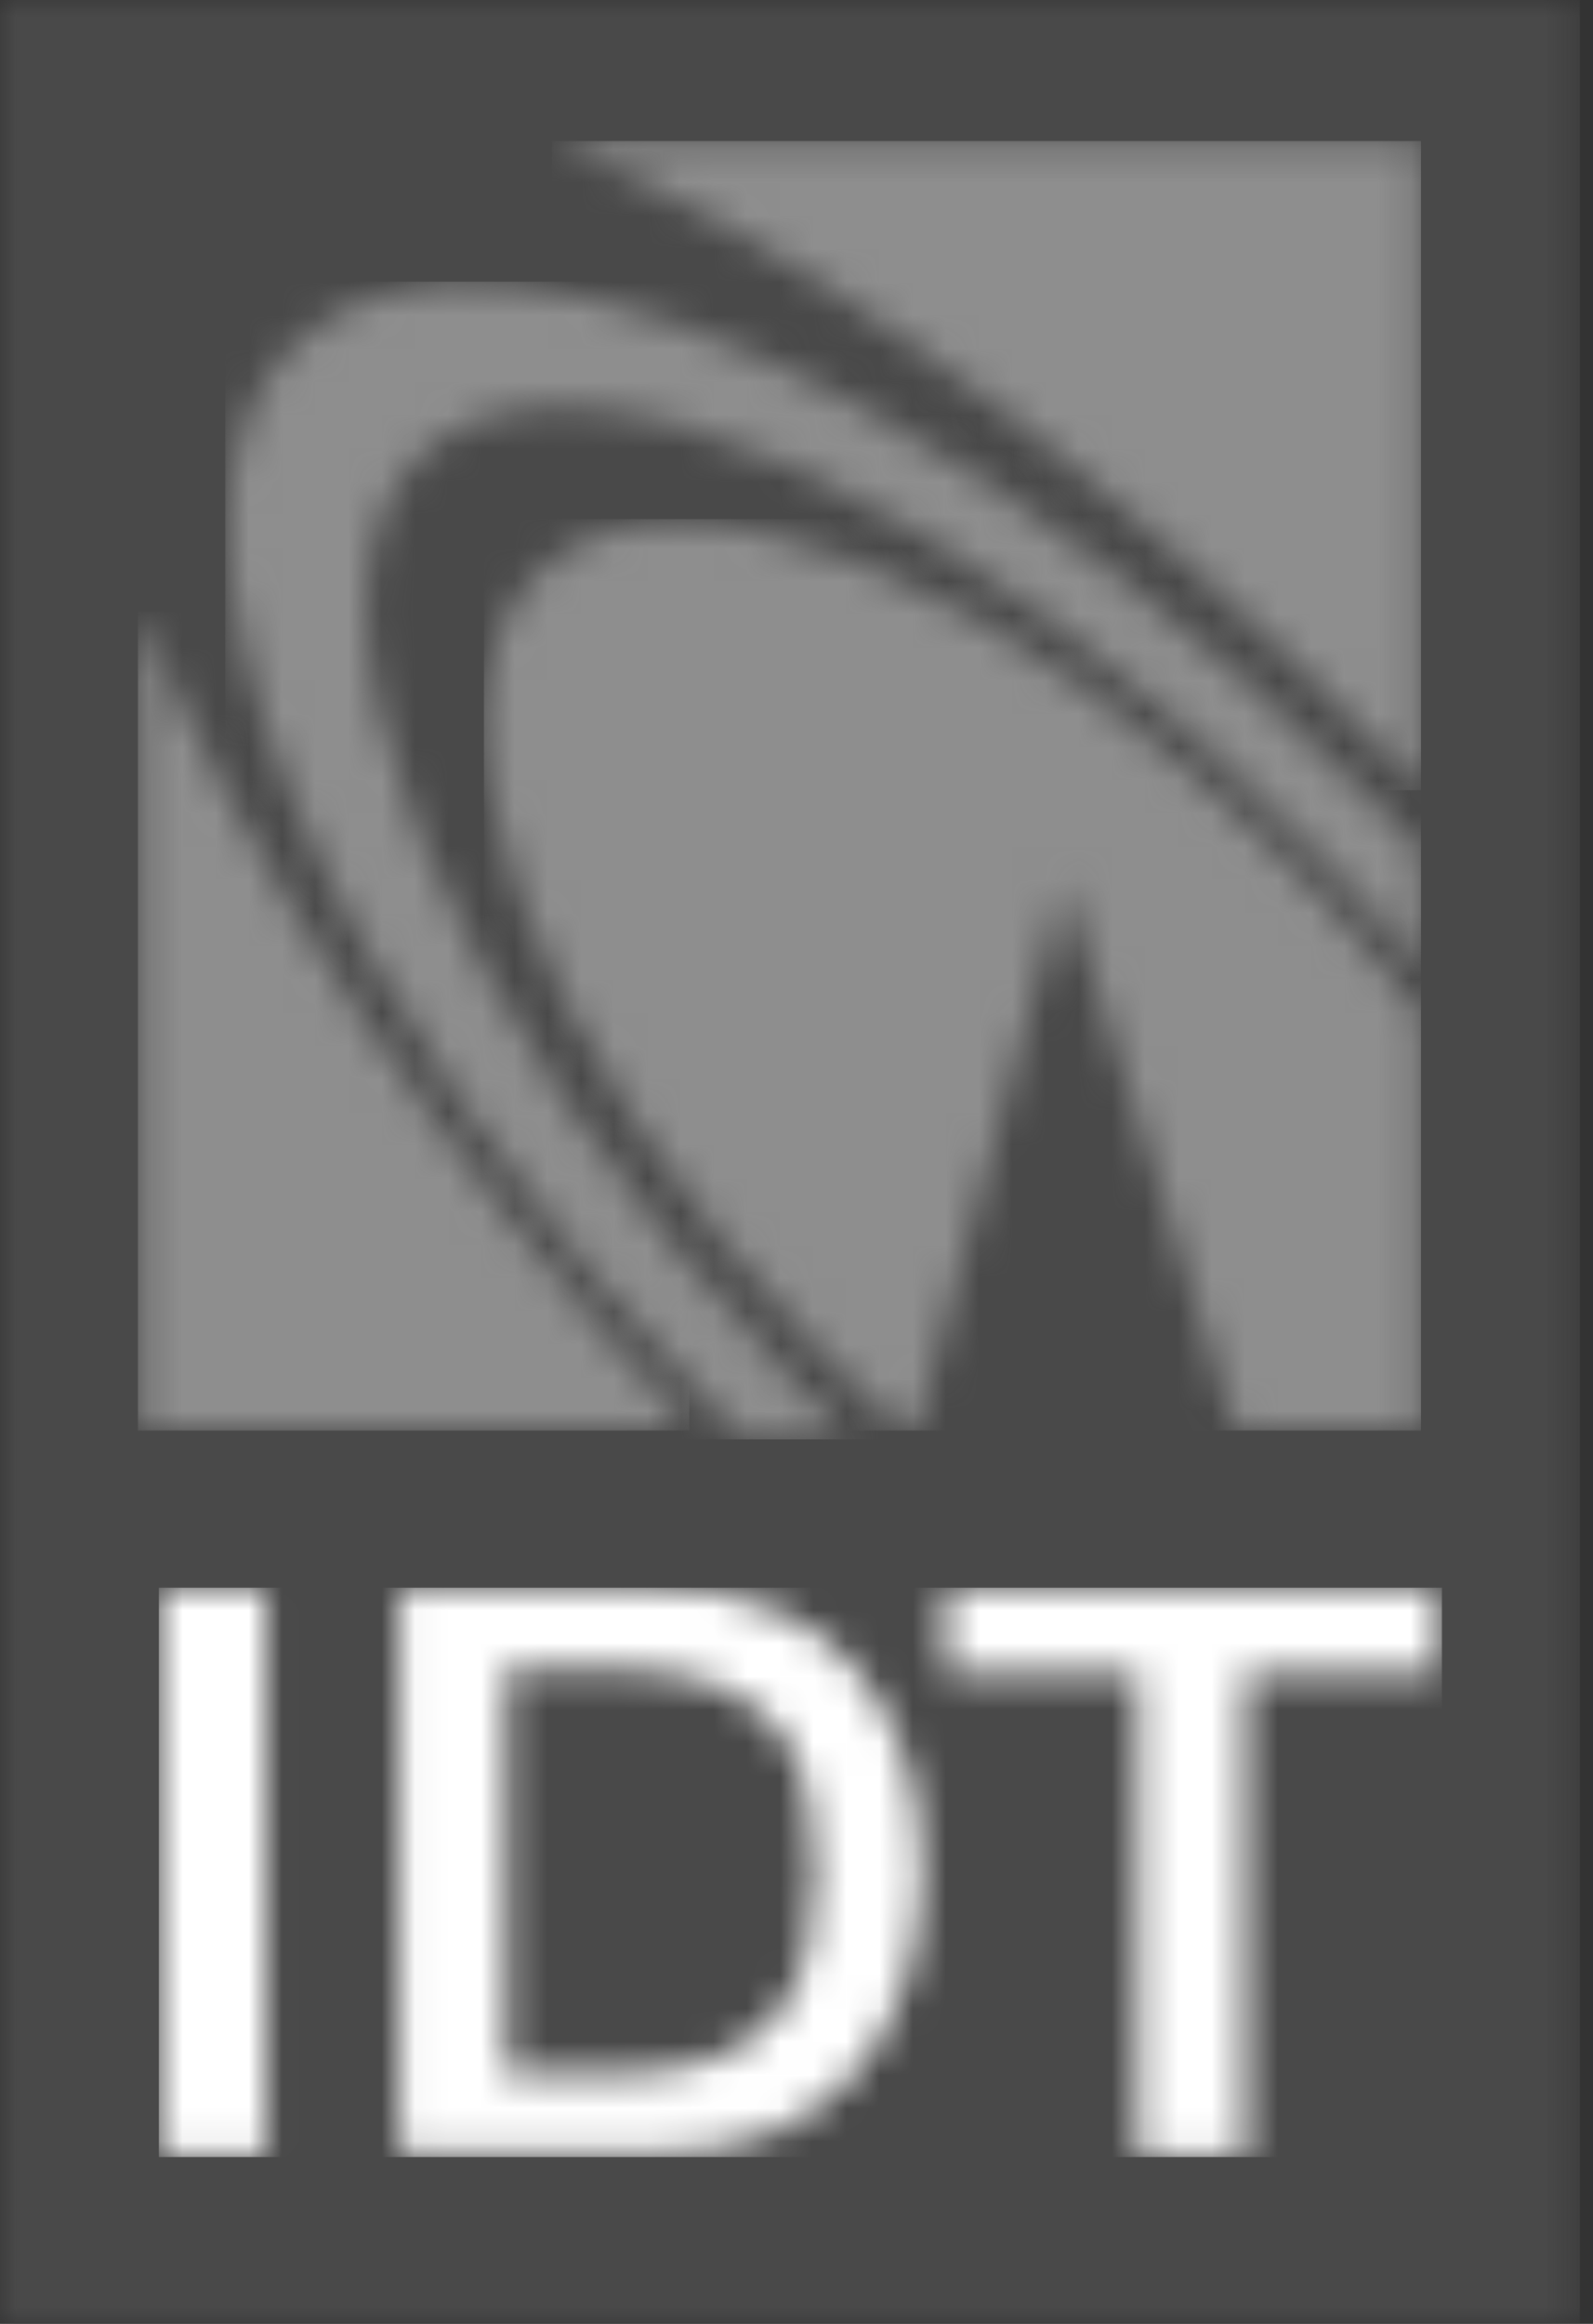 <svg width="48" height="70" viewBox="0 0 48 70" fill="none" xmlns="http://www.w3.org/2000/svg">
<rect x="0" y="0" width="48" height="70" fill="#333333" stroke="none"/>
<g clip-path="url(#clip0_4448_4917)">
<mask id="mask0_4448_4917" style="mask-type:luminance" maskUnits="userSpaceOnUse" x="0" y="0" width="48" height="70">
<path d="M0 0H47.604V70H0V0Z" fill="white"/>
</mask>
<g mask="url(#mask0_4448_4917)">
<path fill-rule="evenodd" clip-rule="evenodd" d="M0 70H47.604V0H0V70Z" fill="#494949"/>
</g>
<mask id="mask1_4448_4917" style="mask-type:luminance" maskUnits="userSpaceOnUse" x="4" y="18" width="17" height="26">
<path d="M4.255 18.435C7.146 25.694 12.903 34.502 20.743 43.015H4.255V18.435Z" fill="white"/>
</mask>
<g mask="url(#mask1_4448_4917)">
<path fill-rule="evenodd" clip-rule="evenodd" d="M4.157 43.089H20.768V18.435H4.157V43.089Z" fill="#8E8E8E"/>
</g>
<mask id="mask2_4448_4917" style="mask-type:luminance" maskUnits="userSpaceOnUse" x="16" y="4" width="27" height="20">
<path d="M42.817 4.275V23.779C42.792 23.754 42.768 23.73 42.743 23.705C33.843 14.321 24.355 7.411 16.754 4.275H42.817Z" fill="white"/>
</mask>
<g mask="url(#mask2_4448_4917)">
<path fill-rule="evenodd" clip-rule="evenodd" d="M16.632 23.803H42.817V4.25H16.632V23.803Z" fill="#8E8E8E"/>
</g>
<mask id="mask3_4448_4917" style="mask-type:luminance" maskUnits="userSpaceOnUse" x="6" y="8" width="37" height="36">
<path d="M25.918 12.258C30.905 14.962 36.314 19.052 41.42 24.222C41.91 24.689 42.376 25.157 42.817 25.65V29.098C41.935 28.063 41.028 27.054 40.047 26.044C29.361 14.913 17.105 9.421 12.669 13.731C8.208 18.04 13.257 30.55 23.944 41.657C24.483 42.199 25.022 42.741 25.562 43.282H22.302C9.581 30.403 3.551 15.701 8.821 10.431C11.975 7.276 18.478 8.225 25.918 12.258Z" fill="white"/>
</mask>
<g mask="url(#mask3_4448_4917)">
<path fill-rule="evenodd" clip-rule="evenodd" d="M6.787 43.356H42.817V8.485H6.787V43.356Z" fill="#8E8E8E"/>
</g>
<mask id="mask4_4448_4917" style="mask-type:luminance" maskUnits="userSpaceOnUse" x="14" y="15" width="29" height="29">
<path d="M39.312 26.509C40.587 27.837 41.763 29.19 42.817 30.568V43.015H37.205L32.058 26.583L27.622 43.015H27.082C26.274 42.277 25.465 41.49 24.681 40.678C15.98 31.626 12.206 21.146 16.25 17.235C20.294 13.323 30.612 17.481 39.312 26.509Z" fill="white"/>
</mask>
<g mask="url(#mask4_4448_4917)">
<path fill-rule="evenodd" clip-rule="evenodd" d="M14.583 43.089H42.817V15.636H14.583V43.089Z" fill="#8E8E8E"/>
</g>
<mask id="mask5_4448_4917" style="mask-type:luminance" maskUnits="userSpaceOnUse" x="4" y="47" width="40" height="18">
<path d="M8.009 47.825V64.924H4.787V47.825H8.009ZM43.349 47.825V50.414H37.516V64.924H34.294V50.414H28.486V47.825H43.349ZM19.651 47.825C21.066 47.825 22.286 48.044 23.311 48.484C24.337 48.924 25.191 49.534 25.825 50.316C26.46 51.098 26.972 52.002 27.29 53.028C27.607 54.053 27.778 55.177 27.778 56.35C27.778 57.522 27.607 58.646 27.29 59.672C26.972 60.698 26.484 61.626 25.825 62.383C25.166 63.165 24.337 63.776 23.311 64.215C22.286 64.655 21.066 64.875 19.651 64.875H12.036V47.825H19.651ZM18.43 50.267H15.257V62.481H18.43C19.675 62.481 20.7 62.334 21.505 62.017C22.311 61.699 22.921 61.284 23.385 60.722C23.848 60.16 24.141 59.525 24.312 58.792C24.483 58.06 24.556 57.254 24.556 56.374C24.556 55.495 24.483 54.713 24.312 53.956C24.141 53.199 23.848 52.563 23.385 52.026C22.921 51.489 22.311 51.049 21.505 50.731C20.7 50.414 19.675 50.267 18.43 50.267Z" fill="white"/>
</mask>
<g mask="url(#mask5_4448_4917)">
<path fill-rule="evenodd" clip-rule="evenodd" d="M4.787 64.973H43.447V47.825H4.787V64.973Z" fill="white"/>
</g>
</g>
<defs>
<clipPath id="clip0_4448_4917">
<rect width="48" height="70" fill="white"/>
</clipPath>
</defs>
</svg>
